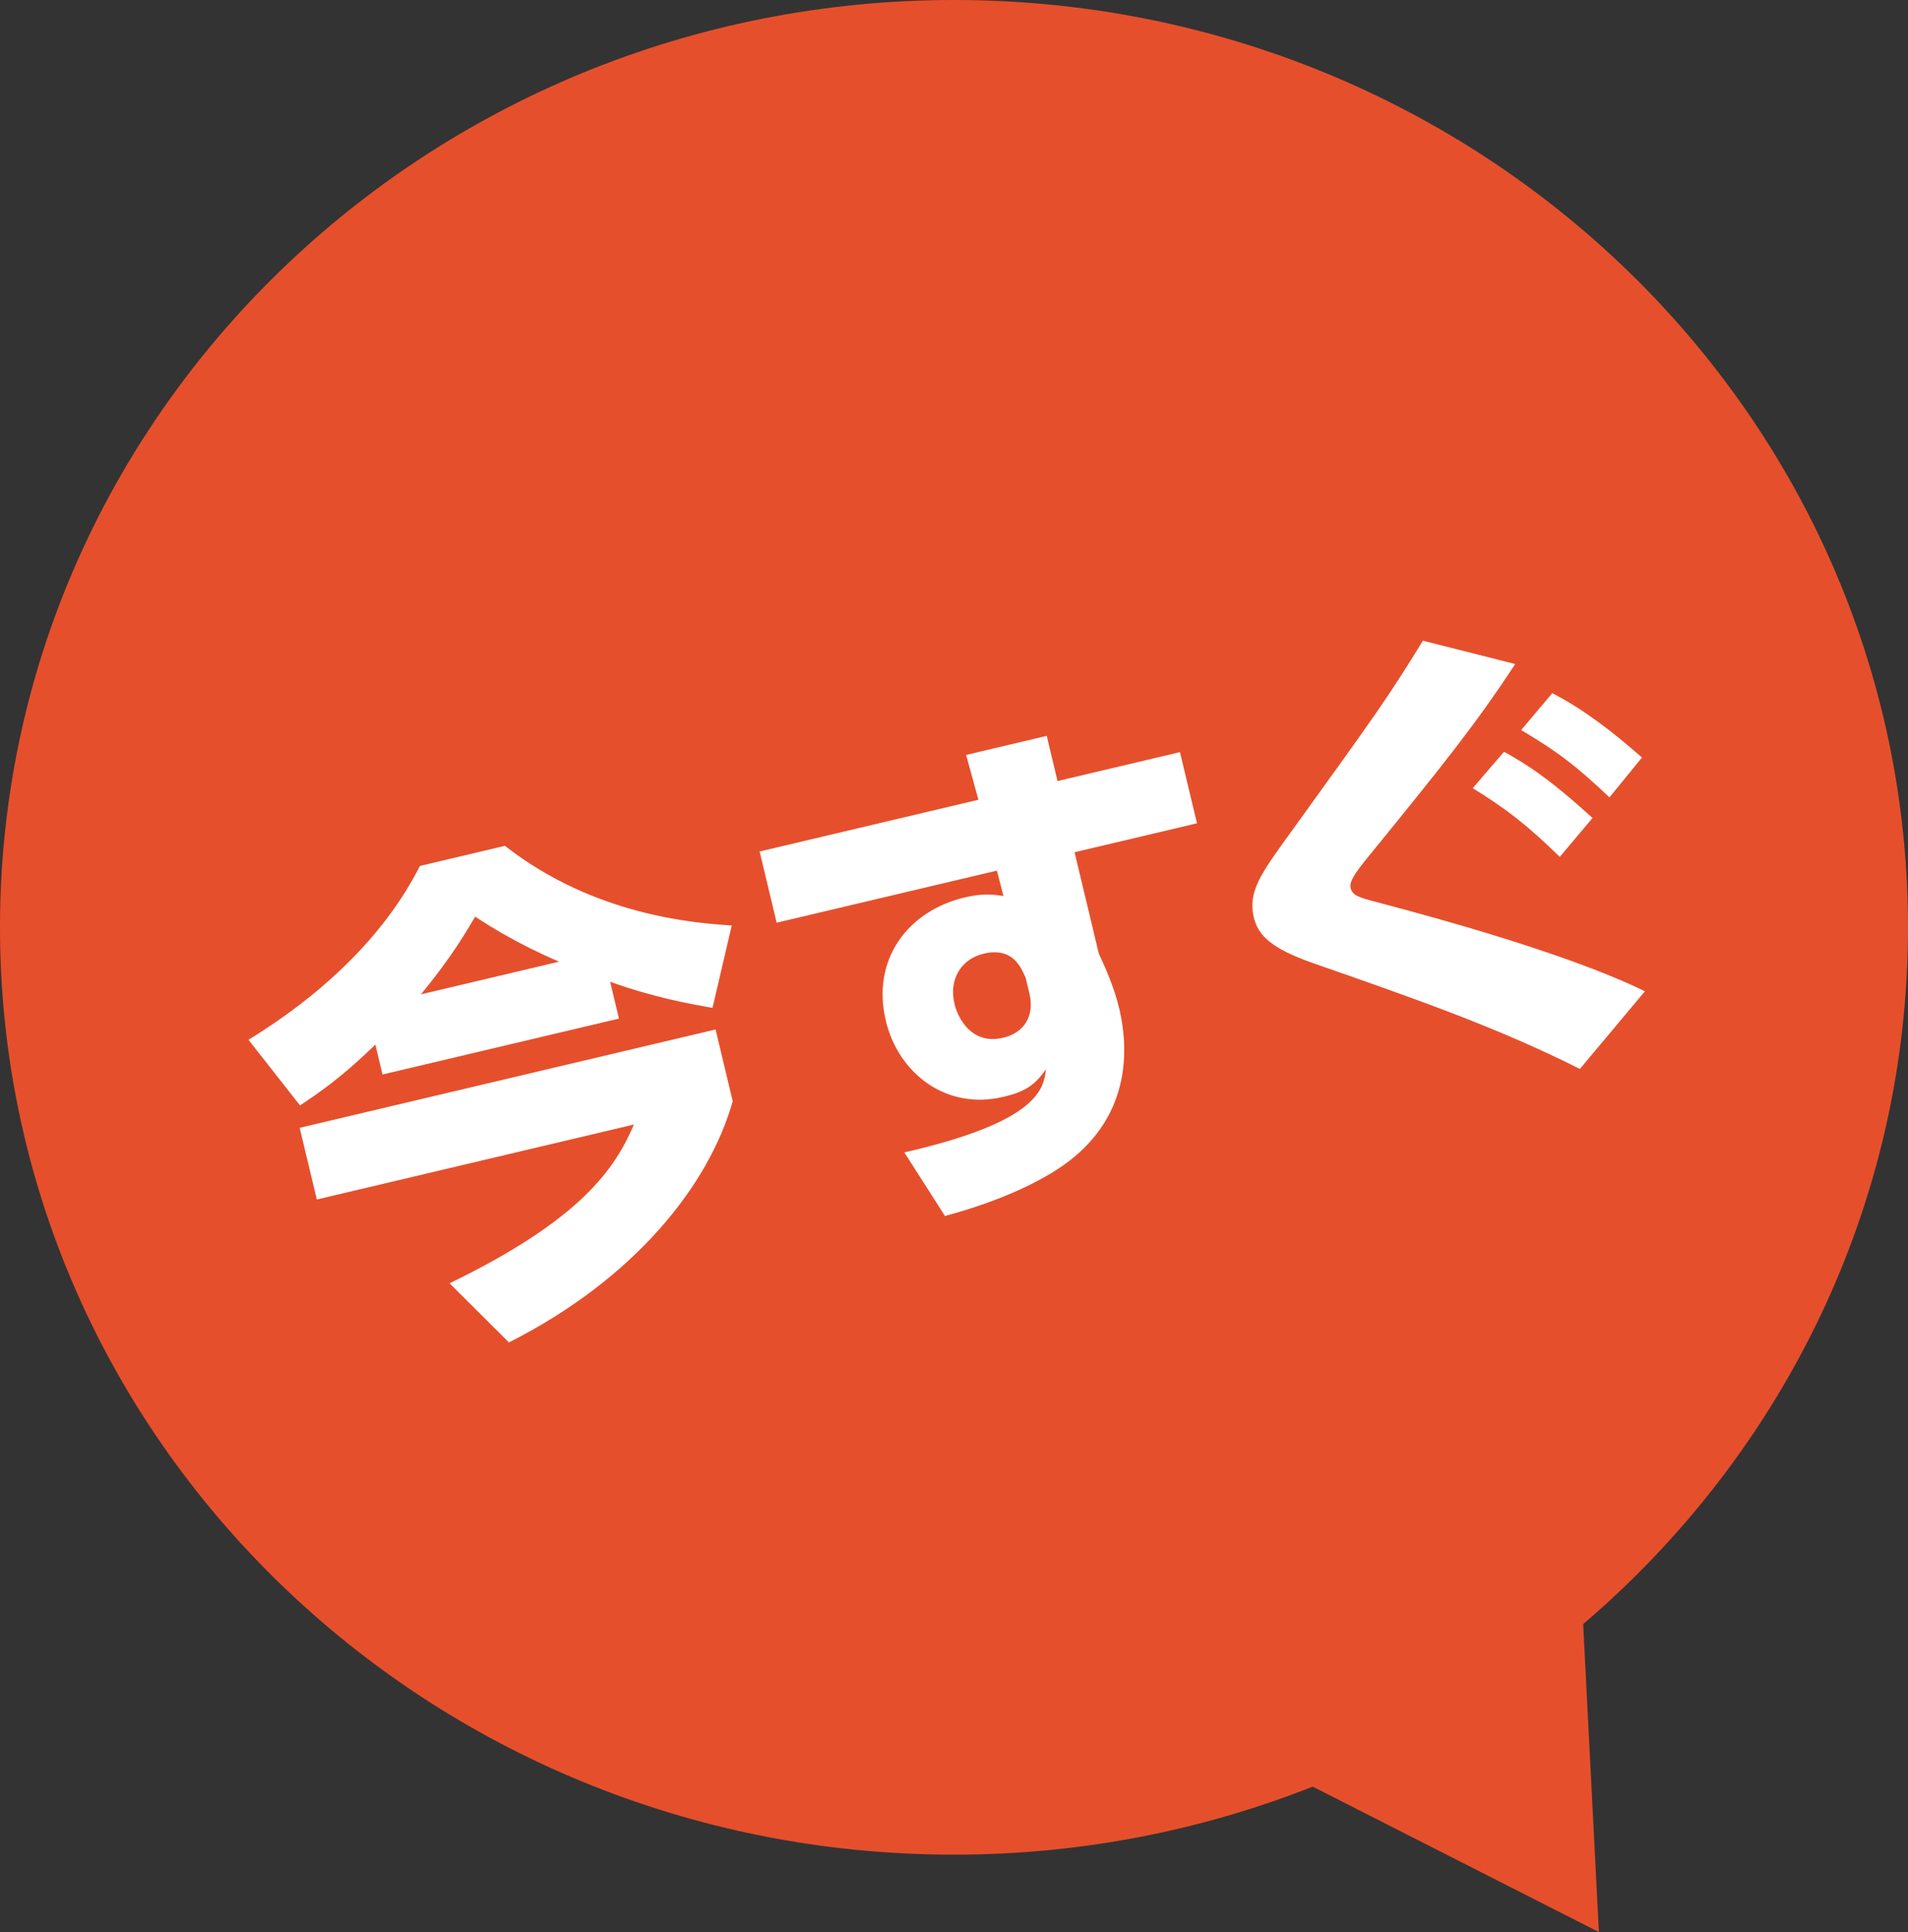 <svg 
 xmlns="http://www.w3.org/2000/svg"
 xmlns:xlink="http://www.w3.org/1999/xlink"
 width="80px" height="81px">
<rect width="100%" height="100%" fill="#333333" stroke="none"/>
<path fill-rule="evenodd"  fill="rgb(230, 79, 44)"
 d="M66.380,68.085 L67.039,80.994 L55.040,74.898 C50.396,76.732 45.322,77.750 40.000,77.750 C17.909,77.750 -0.000,60.345 -0.000,38.875 C-0.000,17.405 17.909,-0.000 40.000,-0.000 C62.091,-0.000 80.000,17.405 80.000,38.875 C80.000,50.519 74.725,60.960 66.380,68.085 Z"/>
<path fill-rule="evenodd"  fill="rgb(255, 255, 255)"
 d="M63.780,30.605 L65.086,29.057 C66.431,29.761 67.553,30.626 68.846,31.756 L67.482,33.427 C66.103,32.122 65.328,31.522 63.780,30.605 ZM63.061,31.515 C64.364,32.228 65.302,32.963 66.774,34.290 L65.400,35.920 C64.067,34.626 63.205,33.938 61.750,33.042 L63.061,31.515 ZM56.632,37.232 C56.706,37.541 56.988,37.626 57.731,37.820 C64.795,39.674 67.809,40.984 68.969,41.557 L66.242,44.812 C62.750,43.050 59.164,41.810 55.077,40.383 C53.295,39.761 52.751,39.215 52.569,38.454 C52.313,37.383 52.886,36.595 54.065,34.968 C57.795,29.802 58.202,29.227 59.661,26.859 L63.531,27.837 C61.823,30.437 60.427,32.159 57.381,35.902 C56.741,36.684 56.573,36.985 56.632,37.232 ZM46.070,39.968 C46.381,40.634 46.728,41.444 46.920,42.246 C47.417,44.326 47.190,46.837 44.858,48.649 C43.645,49.589 41.709,50.416 39.621,50.975 L37.917,48.311 C43.575,47.017 43.764,45.624 43.855,44.820 C43.390,45.517 42.930,45.778 42.064,45.983 C39.652,46.553 37.664,44.978 37.142,42.796 C36.522,40.203 38.085,38.180 40.455,37.620 C41.156,37.454 41.577,37.485 42.075,37.563 L41.799,36.498 L32.564,38.681 L31.850,35.696 L41.023,33.527 L40.508,31.648 L43.888,30.849 L44.341,32.743 L49.474,31.530 L50.188,34.514 L45.055,35.727 L46.070,39.968 ZM43.163,41.656 L43.006,40.997 C42.815,40.564 42.474,39.687 41.238,39.980 C40.393,40.180 39.752,40.961 40.023,42.094 C40.156,42.649 40.719,43.821 42.059,43.504 C42.987,43.285 43.375,42.541 43.163,41.656 ZM18.850,53.798 C24.353,51.127 25.783,49.005 26.579,47.142 L13.284,50.285 L12.565,47.280 L30.003,43.157 L30.722,46.163 C29.734,49.680 26.604,53.618 21.338,56.276 L18.850,53.798 ZM25.583,41.158 L25.952,42.701 L16.038,45.045 L15.738,43.789 C14.361,45.138 13.388,45.802 12.580,46.341 L10.419,43.590 C13.420,41.749 16.098,39.289 17.605,36.302 L21.171,35.458 C24.949,38.415 29.197,38.694 30.681,38.799 L29.874,42.253 C28.940,42.082 27.488,41.838 25.583,41.158 ZM19.922,38.429 C19.519,39.111 18.932,40.120 17.651,41.684 L23.443,40.315 C21.673,39.559 20.514,38.811 19.922,38.429 Z"/>
</svg>